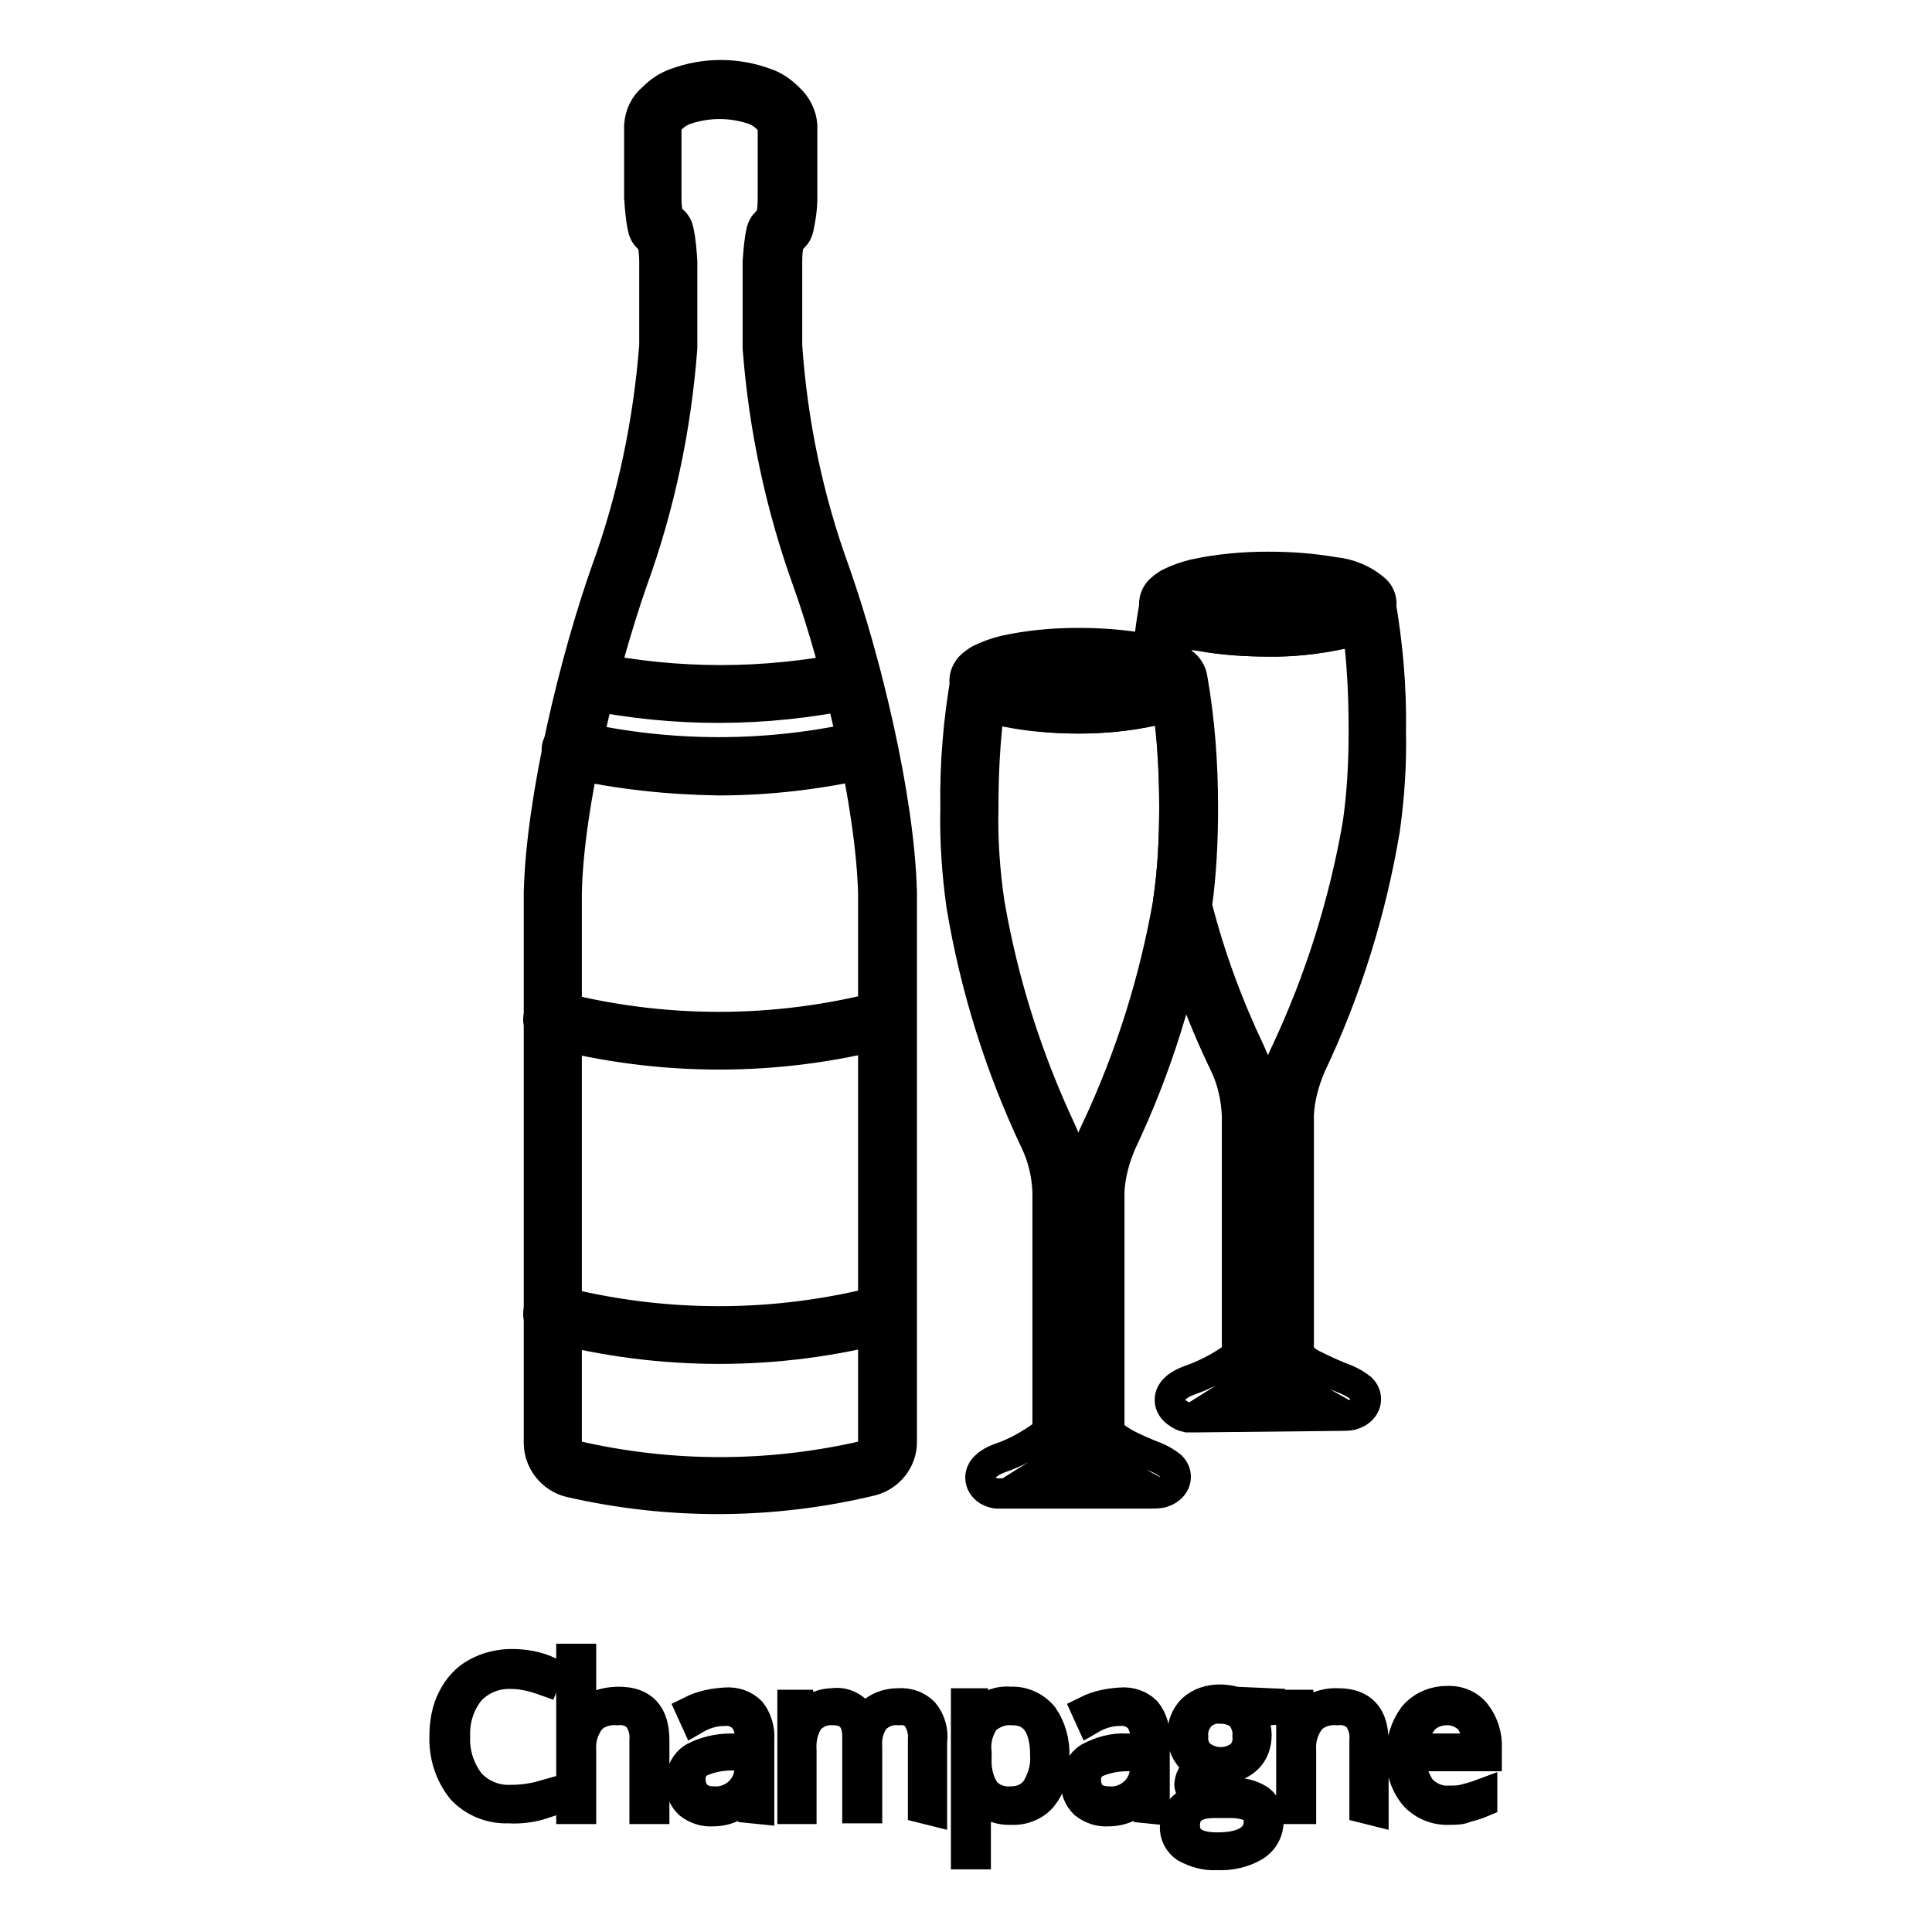 <?xml version="1.0" encoding="utf-8"?>
<!-- Svg Vector Icons : http://www.onlinewebfonts.com/icon -->
<!DOCTYPE svg PUBLIC "-//W3C//DTD SVG 1.1//EN" "http://www.w3.org/Graphics/SVG/1.1/DTD/svg11.dtd">
<svg version="1.1" xmlns="http://www.w3.org/2000/svg" xmlns:xlink="http://www.w3.org/1999/xlink" x="0px" y="0px" viewBox="0 0 256 256" enable-background="new 0 0 256 256" xml:space="preserve">
<g> <path stroke-width="4" fill-opacity="0" stroke="#000000"  d="M67.8,221.8c-2.1-0.1-4.1,0.7-5.5,2.2c-1.4,1.7-2.1,3.9-2,6.1c-0.1,2.2,0.6,4.4,2,6.2 c1.4,1.5,3.4,2.3,5.4,2.2c1.5,0,2.9-0.2,4.3-0.6v1.1c-1.5,0.5-3.1,0.7-4.6,0.6c-2.3,0.1-4.6-0.8-6.2-2.5c-1.6-2-2.4-4.5-2.3-7.1 c0-1.7,0.3-3.5,1.1-5c0.7-1.4,1.8-2.6,3.1-3.3c1.4-0.8,3.1-1.2,4.7-1.2c1.7,0,3.4,0.3,4.9,1l-0.5,1.2 C70.8,222.2,69.3,221.8,67.8,221.8L67.8,221.8z M85.4,239.6v-9c0.1-1.1-0.2-2.2-0.9-3.1c-0.7-0.7-1.7-1-2.7-0.9 c-1.3-0.1-2.7,0.3-3.6,1.3c-0.9,1.2-1.3,2.6-1.2,4.1v7.7h-1.3v-19.9H77v8.1c0.5-0.8,1.2-1.4,2-1.8c0.9-0.4,1.9-0.6,3-0.6 c3.2,0,4.7,1.7,4.7,5.1v9.1H85.4z M99.6,239.6l-0.3-2.2h-0.1c-0.6,0.8-1.3,1.5-2.1,2c-0.8,0.4-1.7,0.6-2.6,0.6 c-1.2,0.1-2.3-0.3-3.2-1c-0.8-0.8-1.2-1.8-1.1-2.9c0-1.3,0.6-2.5,1.7-3.2c1.5-0.8,3.2-1.2,4.9-1.2h2.6v-1c0.1-1.1-0.2-2.1-0.8-3 c-0.7-0.7-1.6-1.1-2.6-1c-1.4,0-2.7,0.4-3.9,1.1l-0.5-1.1c1.4-0.7,2.9-1,4.5-1.1c1.3-0.1,2.5,0.3,3.4,1.2c0.8,1,1.2,2.4,1.1,3.7 v9.2L99.6,239.6z M94.5,238.7c2.4,0.2,4.6-1.6,4.8-4c0-0.3,0-0.5,0-0.8v-1.3h-2.4c-1.4,0-2.9,0.3-4.2,0.9c-0.8,0.5-1.3,1.4-1.2,2.4 c0,0.7,0.3,1.5,0.8,2C92.8,238.4,93.6,238.7,94.5,238.7L94.5,238.7z M122.3,239.6v-9.1c0.1-1-0.2-2.1-0.8-3c-0.6-0.7-1.5-1-2.4-0.9 c-1.2-0.1-2.3,0.3-3.2,1.2c-0.8,1.1-1.1,2.4-1,3.7v8.1h-1.3v-9.5c0-2.3-1.1-3.5-3.2-3.5c-1.2-0.1-2.4,0.4-3.2,1.3 c-0.8,1.2-1.1,2.6-1,4.1v7.7H105v-13.8h1l0.3,2c0.4-0.7,1-1.2,1.7-1.6c0.7-0.4,1.5-0.6,2.3-0.6c1.8-0.3,3.5,0.8,4.2,2.5 c0.9-1.6,2.6-2.5,4.5-2.5c1.3-0.1,2.5,0.3,3.4,1.2c0.9,1.1,1.3,2.5,1.1,3.9v9.1L122.3,239.6z M134,239.8c-1.9,0.1-3.7-0.8-4.7-2.4 v8.3h-1.3v-20h1.1l0.2,2c1-1.5,2.8-2.4,4.6-2.2c1.6-0.1,3.2,0.6,4.3,1.9c1.1,1.6,1.6,3.5,1.5,5.4c0.1,1.9-0.4,3.8-1.6,5.3 C137.2,239.2,135.6,239.9,134,239.8z M134,238.7c1.3,0,2.5-0.5,3.3-1.6c0.8-1.3,1.3-2.9,1.2-4.4c0-4.1-1.5-6.1-4.4-6.1 c-1.3-0.1-2.6,0.4-3.6,1.3c-0.9,1.3-1.3,2.8-1.1,4.4v0.4c-0.1,1.6,0.2,3.3,1.1,4.6C131.3,238.3,132.6,238.8,134,238.7L134,238.7z  M152,239.6l-0.3-2.2h-0.1c-0.6,0.8-1.3,1.5-2.1,2c-0.8,0.4-1.7,0.6-2.6,0.6c-1.2,0.1-2.3-0.3-3.2-1c-0.8-0.8-1.2-1.8-1.1-2.9 c0-1.3,0.6-2.5,1.7-3.2c1.5-0.8,3.2-1.3,4.9-1.2h2.6v-1c0.1-1.1-0.2-2.1-0.8-3c-0.7-0.7-1.6-1.1-2.6-1c-1.4,0-2.7,0.4-3.9,1.1 l-0.5-1.1c1.4-0.7,2.9-1,4.5-1.1c1.3-0.1,2.5,0.3,3.4,1.2c0.8,1,1.2,2.4,1.1,3.7v9.2L152,239.6z M146.9,238.7 c2.4,0.2,4.6-1.6,4.8-4c0-0.3,0-0.5,0-0.8v-1.3l-2.4,0.1c-1.4,0-2.9,0.3-4.2,0.9c-0.8,0.5-1.3,1.4-1.2,2.4c0,0.7,0.3,1.5,0.8,2 C145.3,238.5,146.1,238.7,146.9,238.7z M168.3,225.7v0.9l-2.9,0.2c0.7,0.9,1.1,2,1.1,3.1c0,1.2-0.4,2.4-1.3,3.2 c-1,0.9-2.3,1.3-3.6,1.2c-0.4,0-0.9,0-1.3,0c-0.4,0.2-0.8,0.5-1.1,0.9c-0.2,0.3-0.4,0.7-0.4,1.1c0,0.4,0.2,0.8,0.5,1 c0.5,0.2,1.1,0.4,1.7,0.3h2.4c1.2-0.1,2.4,0.2,3.5,0.9c0.8,0.6,1.3,1.7,1.2,2.7c0,1.4-0.6,2.6-1.8,3.4c-1.5,0.9-3.3,1.3-5.1,1.2 c-1.4,0.1-2.8-0.3-4.1-1c-0.9-0.6-1.5-1.7-1.4-2.8c0-0.9,0.3-1.7,0.9-2.4c0.7-0.7,1.5-1.1,2.4-1.3c-0.4-0.2-0.7-0.4-1-0.8 c-0.2-0.3-0.4-0.7-0.4-1.1c0.1-1.1,0.8-2,1.8-2.4c-0.8-0.3-1.5-0.8-2-1.6c-0.5-0.7-0.7-1.6-0.7-2.4c-0.1-1.3,0.4-2.6,1.3-3.5 c1-0.9,2.3-1.3,3.6-1.3c0.7,0,1.4,0.1,2.1,0.3L168.3,225.7z M157,241.9c0,1.9,1.4,2.9,4.3,2.9c3.6,0,5.5-1.2,5.5-3.5 c0.1-0.7-0.3-1.4-0.8-1.8c-0.9-0.4-1.8-0.6-2.8-0.6h-2.3C158.3,238.9,157,239.9,157,241.9L157,241.9z M158.1,230.1 c-0.1,0.9,0.3,1.9,1,2.5c1.6,1.2,3.7,1.2,5.3,0c0.7-0.7,1-1.6,0.9-2.6c0.1-1-0.3-1.9-0.9-2.7c-0.7-0.6-1.7-0.9-2.7-0.9 c-1-0.1-1.9,0.3-2.6,0.9C158.4,228.1,158,229.1,158.1,230.1L158.1,230.1z M180.8,239.6v-9c0.1-1.1-0.2-2.2-0.9-3.1 c-0.7-0.7-1.7-1-2.7-0.9c-1.3-0.1-2.7,0.3-3.6,1.3c-0.9,1.2-1.3,2.6-1.2,4.1v7.7h-1.3v-13.8h1.1l0.2,2c1.1-1.5,3-2.3,4.9-2.2 c3.2,0,4.7,1.7,4.7,5.1v9.1L180.8,239.6z M192.1,239.8c-1.8,0.1-3.5-0.6-4.7-1.9c-1.2-1.5-1.8-3.3-1.7-5.2 c-0.1-1.9,0.5-3.8,1.6-5.3c1.1-1.3,2.7-2,4.4-2c1.5-0.1,3,0.5,3.9,1.7c1,1.3,1.5,3,1.4,4.6v1h-10c-0.1,1.6,0.4,3.1,1.3,4.4 c1,1,2.3,1.6,3.7,1.5c0.7,0,1.4,0,2.1-0.2c0.8-0.2,1.5-0.4,2.3-0.7v1.1c-0.7,0.3-1.4,0.5-2.2,0.7 C193.6,239.8,192.9,239.8,192.1,239.8z M191.8,226.6c-1.2,0-2.4,0.4-3.2,1.3c-0.9,1.1-1.4,2.4-1.4,3.8h8.6c0.1-1.3-0.3-2.7-1-3.8 C194,227.1,192.9,226.6,191.8,226.6z M75.5,196.4c-2.4-0.6-4.1-2.8-4.1-5.2v-72.9c0.3-12.6,4.8-31,8.9-42.6 c3.5-9.6,5.6-19.7,6.4-29.9V34.6c0-0.9-0.1-1.8-0.3-2.7L86,31.6c-0.4-0.3-0.7-0.8-0.8-1.3c-0.3-1.3-0.4-2.7-0.5-4.1v-9.6 c0.1-1.4,0.7-2.7,1.8-3.6c0.9-0.9,1.9-1.6,3.1-2c3.8-1.4,8-1.4,11.8,0c1.2,0.4,2.2,1.1,3.1,2c1,0.9,1.7,2.2,1.8,3.6v9.6 c0,1.4-0.2,2.7-0.5,4.1c-0.1,0.4-0.3,0.8-0.6,1.1c-0.2,0.1-0.3,0.3-0.5,0.4h-0.1c-0.2,0.9-0.3,1.8-0.3,2.7v11.3 c0.7,10.2,2.8,20.3,6.3,29.9c4.1,11.6,8.6,30,8.9,42.6v72.8c0,2.4-1.7,4.5-4,5.1C102.2,199.4,88.6,199.4,75.5,196.4L75.5,196.4z  M89.1,29.2c0.4,0.3,0.7,0.8,0.8,1.3c0.3,1.3,0.4,2.7,0.5,4.1v11.5c-0.8,10.6-3,21-6.6,30.9c-3.9,11.2-8.5,29.5-8.7,41.4v72.9 c0.1,0.7,0.5,1.3,1.2,1.6c12.6,2.9,25.6,2.9,38.2,0c0.7-0.2,1.2-0.9,1.2-1.6V160v-41.6c-0.3-11.8-4.7-30.2-8.7-41.4 c-3.6-10-5.8-20.4-6.6-30.9V46V34.7c0.1-1.4,0.2-2.8,0.5-4.1c0.1-0.4,0.3-0.8,0.6-1.1c0.2-0.1,0.3-0.3,0.5-0.4h0.1 c0.2-0.9,0.3-1.8,0.3-2.8v-9.6c0-0.1-0.1-0.2-0.1-0.3c-0.2-0.3-0.3-0.5-0.6-0.7c-0.5-0.5-1-0.8-1.6-1.1c-3.1-1.1-6.4-1.1-9.5,0 c-0.9,0.4-1.7,1-2.2,1.8c-0.1,0.1-0.1,0.2-0.1,0.3v9.6c0,0.9,0.1,1.8,0.3,2.7L89.1,29.2z"/> <path stroke-width="4" fill-opacity="0" stroke="#000000"  d="M72.7,175.8c-1-0.3-1.6-1.3-1.3-2.2c0.3-1,1.3-1.6,2.2-1.3c14.2,3.7,29.1,3.7,43.3,0c1-0.3,2,0.3,2.2,1.3 c0.3,1-0.3,2-1.3,2.2l0,0C103.1,179.7,87.5,179.7,72.7,175.8L72.7,175.8z M72.7,136.8c-1-0.3-1.6-1.3-1.3-2.2 c0.3-1,1.3-1.6,2.2-1.3l0,0c14.2,3.7,29.1,3.7,43.3,0c1-0.3,2,0.3,2.2,1.3c0.3,1-0.3,2-1.3,2.2C103.1,140.7,87.5,140.7,72.7,136.8 L72.7,136.8z M75.3,101.1c-1-0.2-1.7-1.1-1.5-2.1c0.2-1,1.1-1.7,2.1-1.5c0.1,0,0.1,0,0.2,0c12.6,2.9,25.7,2.9,38.3,0 c1-0.2,1.9,0.5,2.1,1.5c0.2,0.9-0.4,1.8-1.3,2.1c-6.6,1.5-13.3,2.3-20,2.3C88.6,103.3,81.9,102.6,75.3,101.1z M77.6,92 c-1-0.1-1.7-1.1-1.5-2.1c0.1-1,1.1-1.7,2.1-1.5c0.1,0,0.1,0,0.2,0c11.3,2.3,22.9,2.3,34.2,0c1-0.3,2,0.3,2.2,1.3s-0.3,2-1.3,2.2 c-0.1,0-0.1,0-0.2,0C101.4,94.4,89.3,94.4,77.6,92L77.6,92z M133.5,197.9c-0.4,0-0.8,0-1.3,0c-0.5,0-0.9-0.2-1.3-0.4 c-0.6-0.4-1-1-1-1.7c0-0.5,0.2-1,0.6-1.4c0.2-0.2,0.4-0.4,0.6-0.5c0.4-0.3,0.9-0.5,1.4-0.7c2.1-0.7,4-1.8,5.8-3.1 c0.2-0.2,0.3-0.4,0.5-0.6v-10.9v-20.6v-0.1c-0.1-2.3-0.6-4.5-1.6-6.6c-4.7-9.9-8-20.5-9.8-31.3c-0.6-4.3-0.9-8.6-0.8-13 c-0.1-5.8,0.4-11.6,1.4-17.3c0.2-1,1.2-1.6,2.2-1.4c0.7,0.1,1.2,0.7,1.4,1.3l0.2,0.1c0.7,0.4,1.5,0.6,2.3,0.8 c2.9,0.6,5.9,0.9,8.9,0.9c2.4,0,4.8-0.1,7.2-0.5c1.4-0.2,2.8-0.6,4.1-1.2c0.3-1,1.3-1.6,2.2-1.3c0.7,0.2,1.2,0.7,1.3,1.4 c1,5.7,1.5,11.5,1.4,17.3c0.1,4.3-0.2,8.7-0.8,13c-1.8,10.8-5.1,21.4-9.8,31.3c-0.9,2.1-1.5,4.3-1.6,6.5v31.7 c0.1,0.1,0.2,0.3,0.3,0.4c0.4,0.4,1,0.8,1.5,1.1c1.4,0.8,2.9,1.4,4.4,2c0.7,0.3,1.4,0.7,2,1.2c0.4,0.4,0.6,0.9,0.6,1.4 c0,0.7-0.4,1.3-1,1.7c-0.3,0.2-0.6,0.3-0.9,0.4c-0.5,0.1-1.1,0.1-1.6,0.1L133.5,197.9z M147,194.3c-0.9-0.5-1.7-1.1-2.4-1.8 c-0.8-0.8-1.2-1.8-1.3-2.9v-11.2V158v-0.1c0.1-2.9,0.7-5.7,2-8.3c4.5-9.6,7.7-19.8,9.5-30.2c0.6-4.1,0.8-8.2,0.8-12.4 c0-4.5-0.2-9-0.8-13.5c-0.7,0.3-1.4,0.5-2.1,0.7c-3.2,0.7-6.5,1-9.7,1c-2.9,0-5.9-0.2-8.7-0.7c-1.1-0.2-2.1-0.5-3.2-0.8 c-0.6,4.5-0.8,9-0.8,13.5c-0.1,4.1,0.2,8.3,0.8,12.4c1.8,10.5,5,20.6,9.5,30.2c1.2,2.6,1.9,5.4,2,8.2v31.6c0,1.1-0.5,2.2-1.3,3 c-0.7,0.7-1.5,1.3-2.3,1.8L147,194.3z"/> <path stroke-width="4" fill-opacity="0" stroke="#000000"  d="M134.1,94.4c-2.1-0.2-4-1-5.6-2.4c-0.4-0.5-0.7-1.2-0.7-1.8c0-0.7,0.3-1.3,0.7-1.8c0.4-0.4,0.8-0.7,1.3-1 c1-0.5,2.1-0.9,3.3-1.2c3.2-0.7,6.5-1,9.7-1c2.9,0,5.9,0.2,8.7,0.7c2.1,0.2,4,1,5.6,2.4c1,1,1,2.6,0,3.7c-0.4,0.4-0.8,0.7-1.3,1 c-1,0.5-2.1,0.9-3.3,1.2c-3.2,0.7-6.5,1-9.7,1C139.9,95.2,137,94.9,134.1,94.4z M150.2,91c1.1-0.2,2.1-0.4,3.2-0.8 c-0.5-0.2-1-0.3-1.5-0.4c-2.9-0.6-5.9-0.9-8.9-0.9c-2.4,0-4.8,0.2-7.2,0.5c-1.1,0.2-2.1,0.4-3.2,0.8c0.5,0.2,1,0.3,1.5,0.4 c2.9,0.6,5.9,0.9,8.9,0.9C145.4,91.5,147.8,91.4,150.2,91z"/> <path stroke-width="4" fill-opacity="0" stroke="#000000"  d="M158.6,187.8c-0.4,0-0.8,0-1.3,0c-0.5-0.1-0.9-0.3-1.3-0.6c-0.6-0.4-1-1-1-1.7c0-0.5,0.2-1,0.6-1.4 c0.2-0.2,0.4-0.4,0.6-0.5c0.4-0.3,0.9-0.5,1.4-0.7c2-0.7,4-1.7,5.8-3c0.2-0.2,0.4-0.4,0.5-0.6v-11.2v-20.3 c-0.1-2.3-0.6-4.6-1.6-6.7c-3.2-6.6-5.7-13.5-7.5-20.6c-0.1-0.3-0.1-0.5,0-0.8v-0.4c0.6-4.1,0.8-8.2,0.8-12.4 c0-5.5-0.4-10.9-1.3-16.3c-0.4-0.2-0.7-0.4-1.1-0.5c-0.8-0.3-1.3-1-1.2-1.9c0.2-2.9,0.5-5.8,1.1-8.6c0.2-1,1.2-1.6,2.2-1.4 c0.7,0.1,1.2,0.6,1.4,1.3l0.2,0.1c0.7,0.4,1.5,0.6,2.3,0.8c2.9,0.6,5.9,0.9,8.9,0.9c2.4,0,4.8-0.2,7.2-0.5c1.4-0.2,2.8-0.6,4.1-1.2 c0.3-1,1.3-1.6,2.2-1.3c0.7,0.2,1.2,0.7,1.3,1.4c1,5.7,1.5,11.5,1.4,17.2c0.1,4.4-0.2,8.7-0.8,13c-1.8,10.8-5.1,21.4-9.8,31.3 c-0.9,2.1-1.5,4.3-1.6,6.5v31.6c0.1,0.1,0.2,0.3,0.3,0.4c0.4,0.4,0.9,0.8,1.5,1.1c1.4,0.7,2.9,1.4,4.5,2c0.7,0.3,1.4,0.7,2,1.2 c0.4,0.4,0.6,0.9,0.6,1.4c0,0.7-0.4,1.3-1,1.7c-0.3,0.2-0.6,0.3-0.9,0.4c-0.5,0.1-1.1,0.1-1.6,0.1L158.6,187.8z M172.1,184.1 c-0.9-0.5-1.7-1.1-2.4-1.8c-0.8-0.8-1.3-1.8-1.3-3v-10.9v-20.6v-0.1c0.1-2.9,0.7-5.7,2-8.3c4.5-9.6,7.7-19.8,9.5-30.2 c0.6-4.1,0.8-8.3,0.8-12.4c0-4.5-0.2-9-0.8-13.5c-0.7,0.3-1.4,0.5-2.1,0.7c-3.2,0.7-6.5,1-9.7,1c-2.9,0-5.9-0.2-8.7-0.7 c-1.1-0.2-2.1-0.5-3.2-0.8c-0.2,1.2-0.3,2.5-0.4,3.8c0.3,0.2,0.6,0.3,0.9,0.5c0.7,0.5,1.2,1.3,1.3,2.1c1,5.7,1.4,11.4,1.4,17.1 c0,4.3-0.2,8.7-0.8,13c1.7,6.7,4.1,13.2,7.1,19.5c1.2,2.6,1.9,5.4,2,8.2v31.6c0,1.1-0.5,2.2-1.3,3c-0.7,0.7-1.5,1.3-2.3,1.8 L172.1,184.1z"/> <path stroke-width="4" fill-opacity="0" stroke="#000000"  d="M167.9,85c-2.9,0-5.9-0.2-8.7-0.7c-2.1-0.2-4-1-5.6-2.4c-0.9-1-0.9-2.6,0-3.6c0.4-0.4,0.8-0.7,1.3-1 c1-0.5,2.1-0.9,3.3-1.2c3.2-0.7,6.5-1,9.8-1c2.9,0,5.8,0.2,8.7,0.7c2.1,0.2,4,1,5.6,2.4c1,1,1,2.6,0,3.6c-0.4,0.4-0.8,0.7-1.3,1 c-1,0.5-2.2,0.9-3.3,1.2C174.4,84.7,171.2,85.1,167.9,85L167.9,85z M167.9,81.4c2.4,0,4.9-0.1,7.3-0.5c1.1-0.2,2.1-0.4,3.2-0.8 c-0.5-0.2-1-0.3-1.5-0.4c-3-0.6-6-1-9-0.9c-2.4,0-4.8,0.2-7.2,0.5c-1.1,0.2-2.1,0.4-3.2,0.8c0.5,0.2,1,0.3,1.5,0.4 C161.9,81.1,164.9,81.4,167.9,81.4L167.9,81.4z"/></g>
</svg>